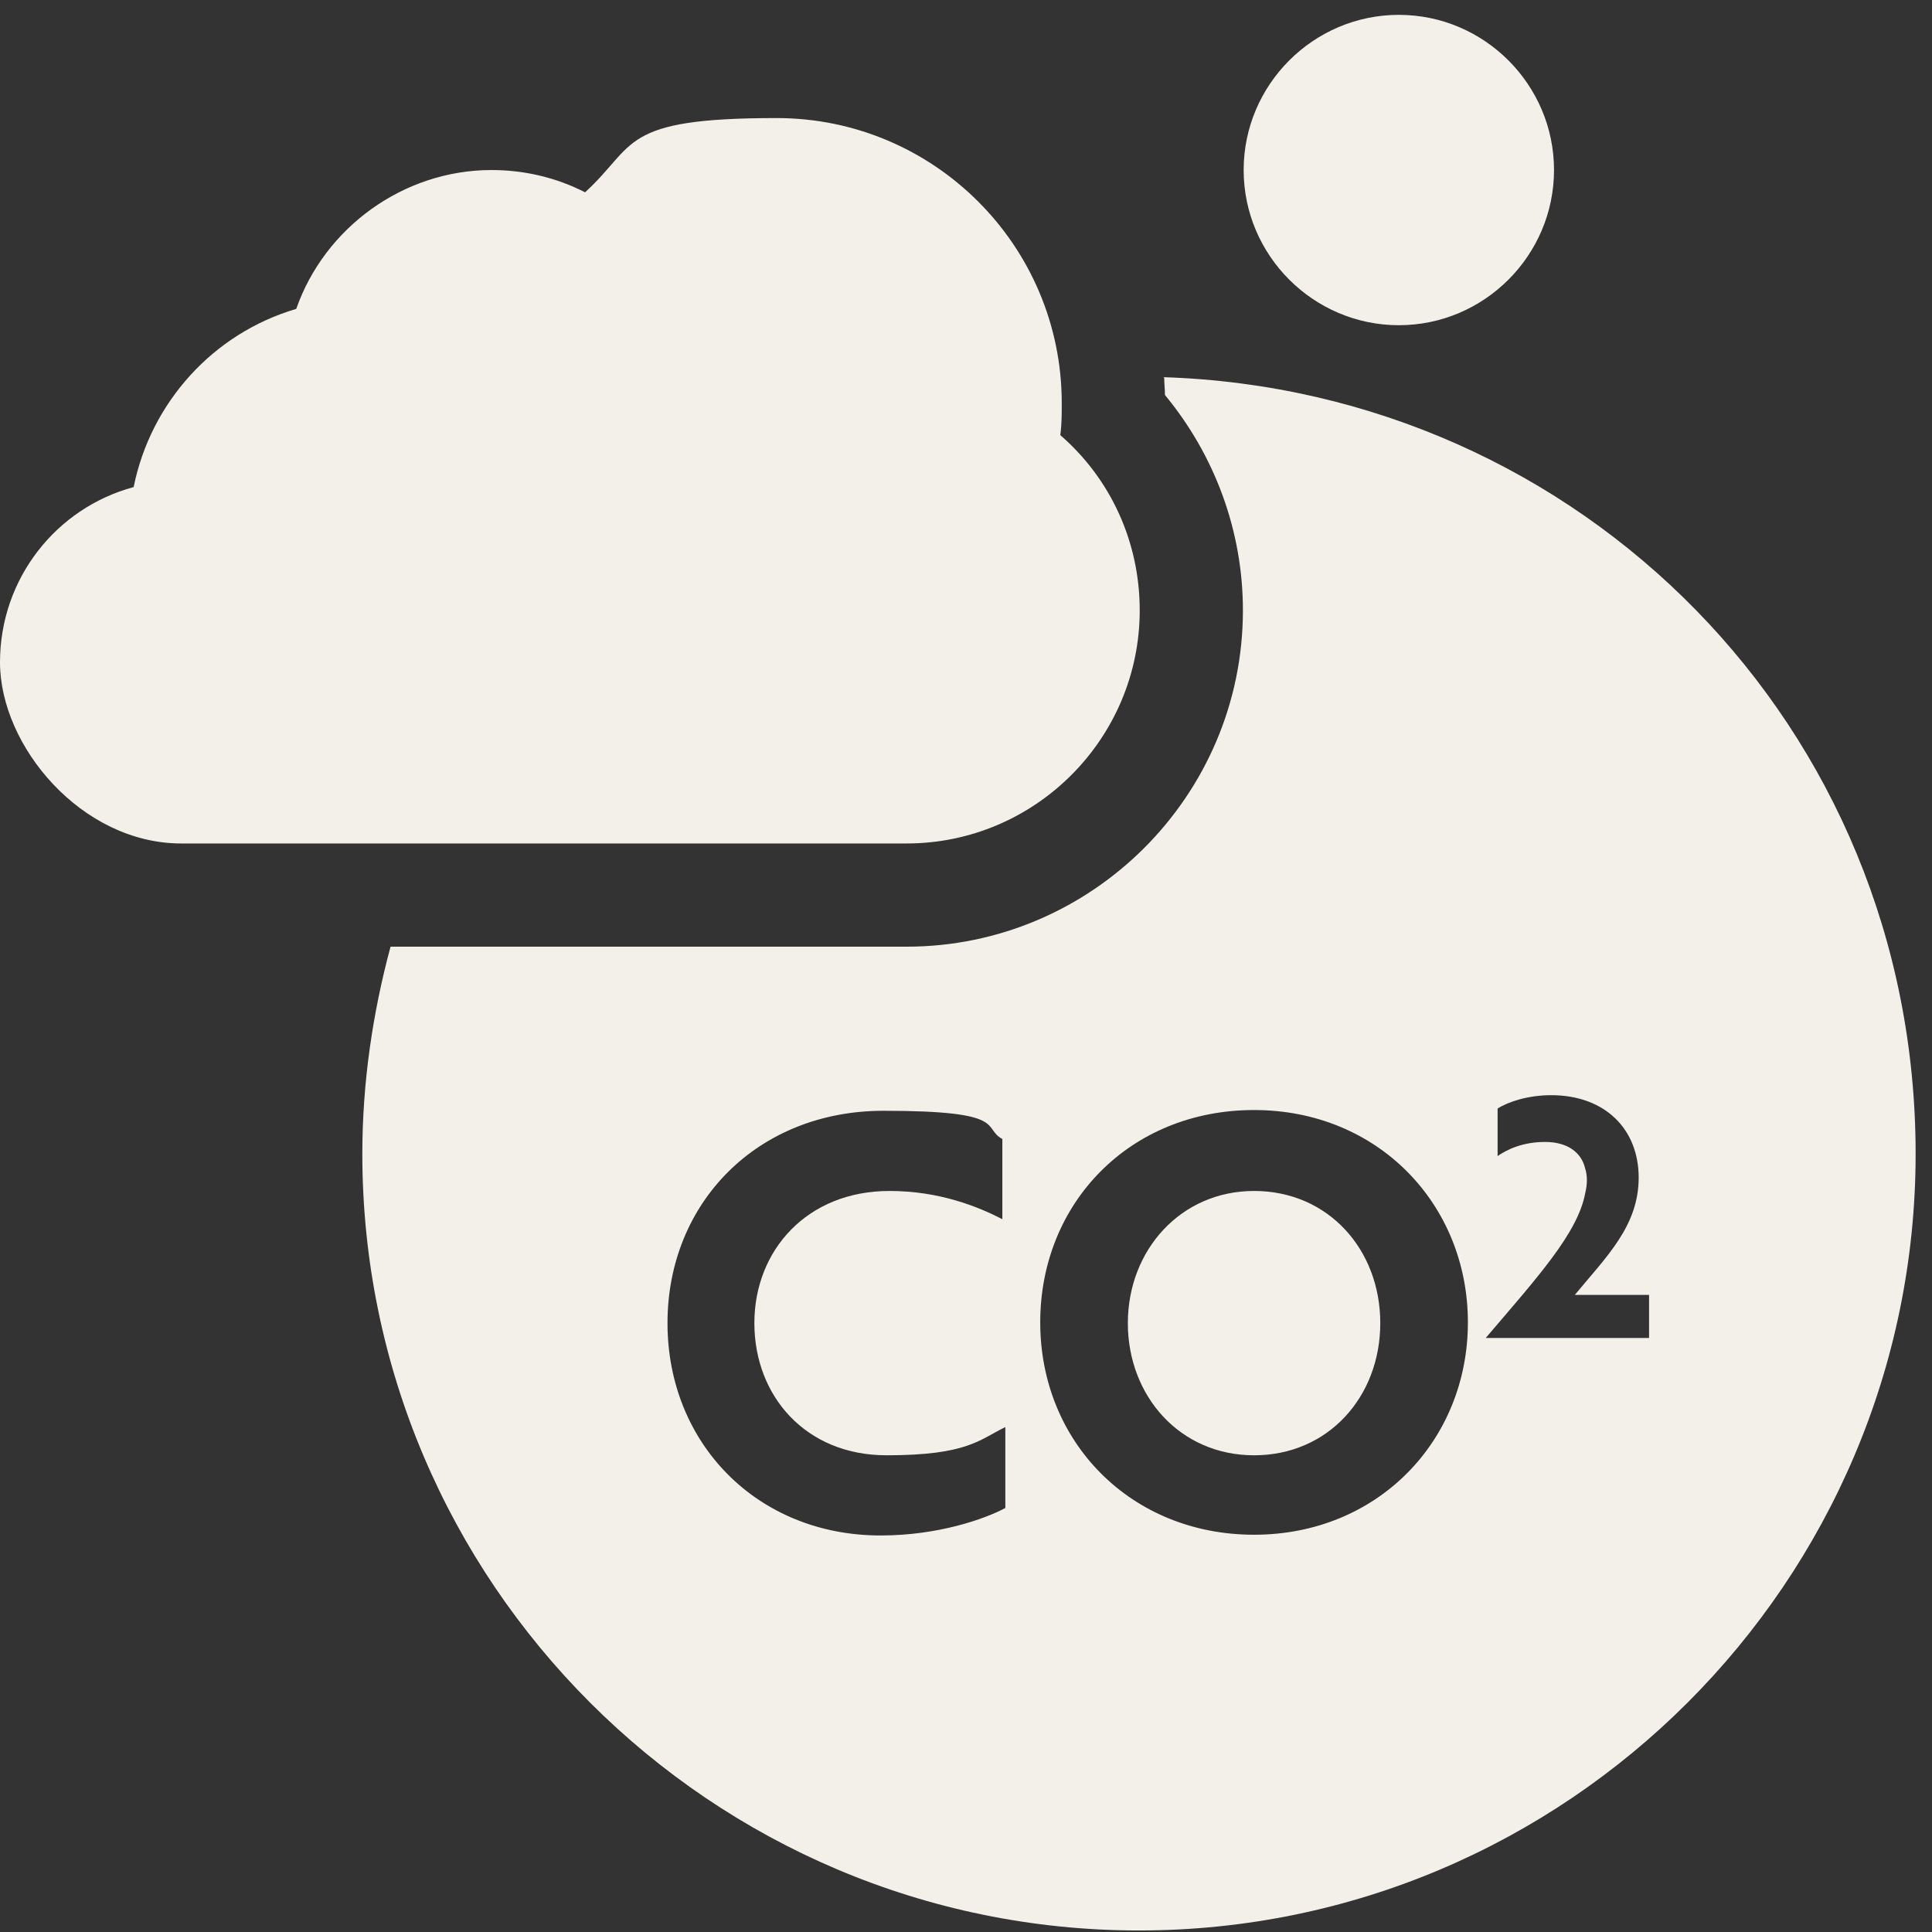 <svg width="109" height="109" viewBox="0 0 109 109" fill="none" xmlns="http://www.w3.org/2000/svg">
<rect x="0" y="0" width="109" height="109" fill="#333333" stroke="none"/>
<path d="M64.301 34.434C64.301 30.58 62.667 27.019 59.819 24.548C59.902 23.961 59.902 23.375 59.902 22.747C59.902 13.866 52.697 6.661 43.817 6.661C34.936 6.661 35.941 8.169 33.009 10.85C31.375 10.012 29.574 9.593 27.731 9.593C22.746 9.593 18.306 12.861 16.714 17.427C12.022 18.809 8.504 22.705 7.54 27.48C3.184 28.653 0 32.633 0 37.366C0 42.1 4.608 47.587 10.221 47.587H51.147C58.394 47.587 64.301 41.681 64.301 34.434Z" fill="#F2F0E8"/>
<path d="M78.921 18.348C83.738 18.348 87.675 14.411 87.675 9.593C87.675 4.776 83.738 0.838 78.921 0.838C74.103 0.838 70.165 4.776 70.165 9.593C70.165 14.411 74.103 18.348 78.921 18.348Z" fill="#F2F0E8"/>
<path d="M70.752 67.192C66.605 67.192 63.631 70.543 63.631 74.648C63.631 78.753 66.563 82.105 70.752 82.105C74.941 82.105 77.873 78.795 77.873 74.648C77.873 70.501 74.941 67.192 70.752 67.192Z" fill="#F2F0E8"/>
<path d="M93.121 75.486H83.821C86.712 72.093 89.016 69.579 89.435 67.317C89.56 66.815 89.56 66.312 89.435 65.935C89.225 65.013 88.429 64.427 87.173 64.427C85.916 64.427 85.036 64.846 84.492 65.223V62.542C85.078 62.165 86.209 61.788 87.508 61.788C90.566 61.788 92.451 63.715 92.451 66.438C92.451 69.161 90.65 70.878 88.848 73.056H93.037V75.486H93.121ZM70.752 86.587C63.798 86.587 58.688 81.35 58.688 74.606C58.688 67.862 63.756 62.626 70.752 62.626C77.747 62.626 82.816 67.946 82.816 74.606C82.816 81.267 77.747 86.587 70.752 86.587ZM56.719 85.079C55.546 85.707 52.907 86.629 49.681 86.629C42.727 86.629 37.659 81.434 37.659 74.648C37.659 67.862 42.727 62.668 49.849 62.668C56.97 62.668 55.378 63.631 56.551 64.26V68.784C55.169 68.072 52.99 67.192 50.184 67.192C45.534 67.192 42.56 70.543 42.56 74.648C42.56 78.753 45.45 82.105 50.016 82.105C54.582 82.105 55.253 81.225 56.719 80.513V85.079ZM65.683 21.322C65.683 21.658 65.725 21.951 65.725 22.286C68.532 25.679 70.123 29.952 70.123 34.434C70.123 44.906 61.578 53.41 51.147 53.41H22.034C21.029 57.138 20.442 61.076 20.442 65.097C20.442 89.268 40.13 108.914 64.259 108.914C88.387 108.914 108.076 89.226 108.076 65.097C108.076 40.969 89.183 22.035 65.641 21.28" fill="#F2F0E8"/>
</svg>
